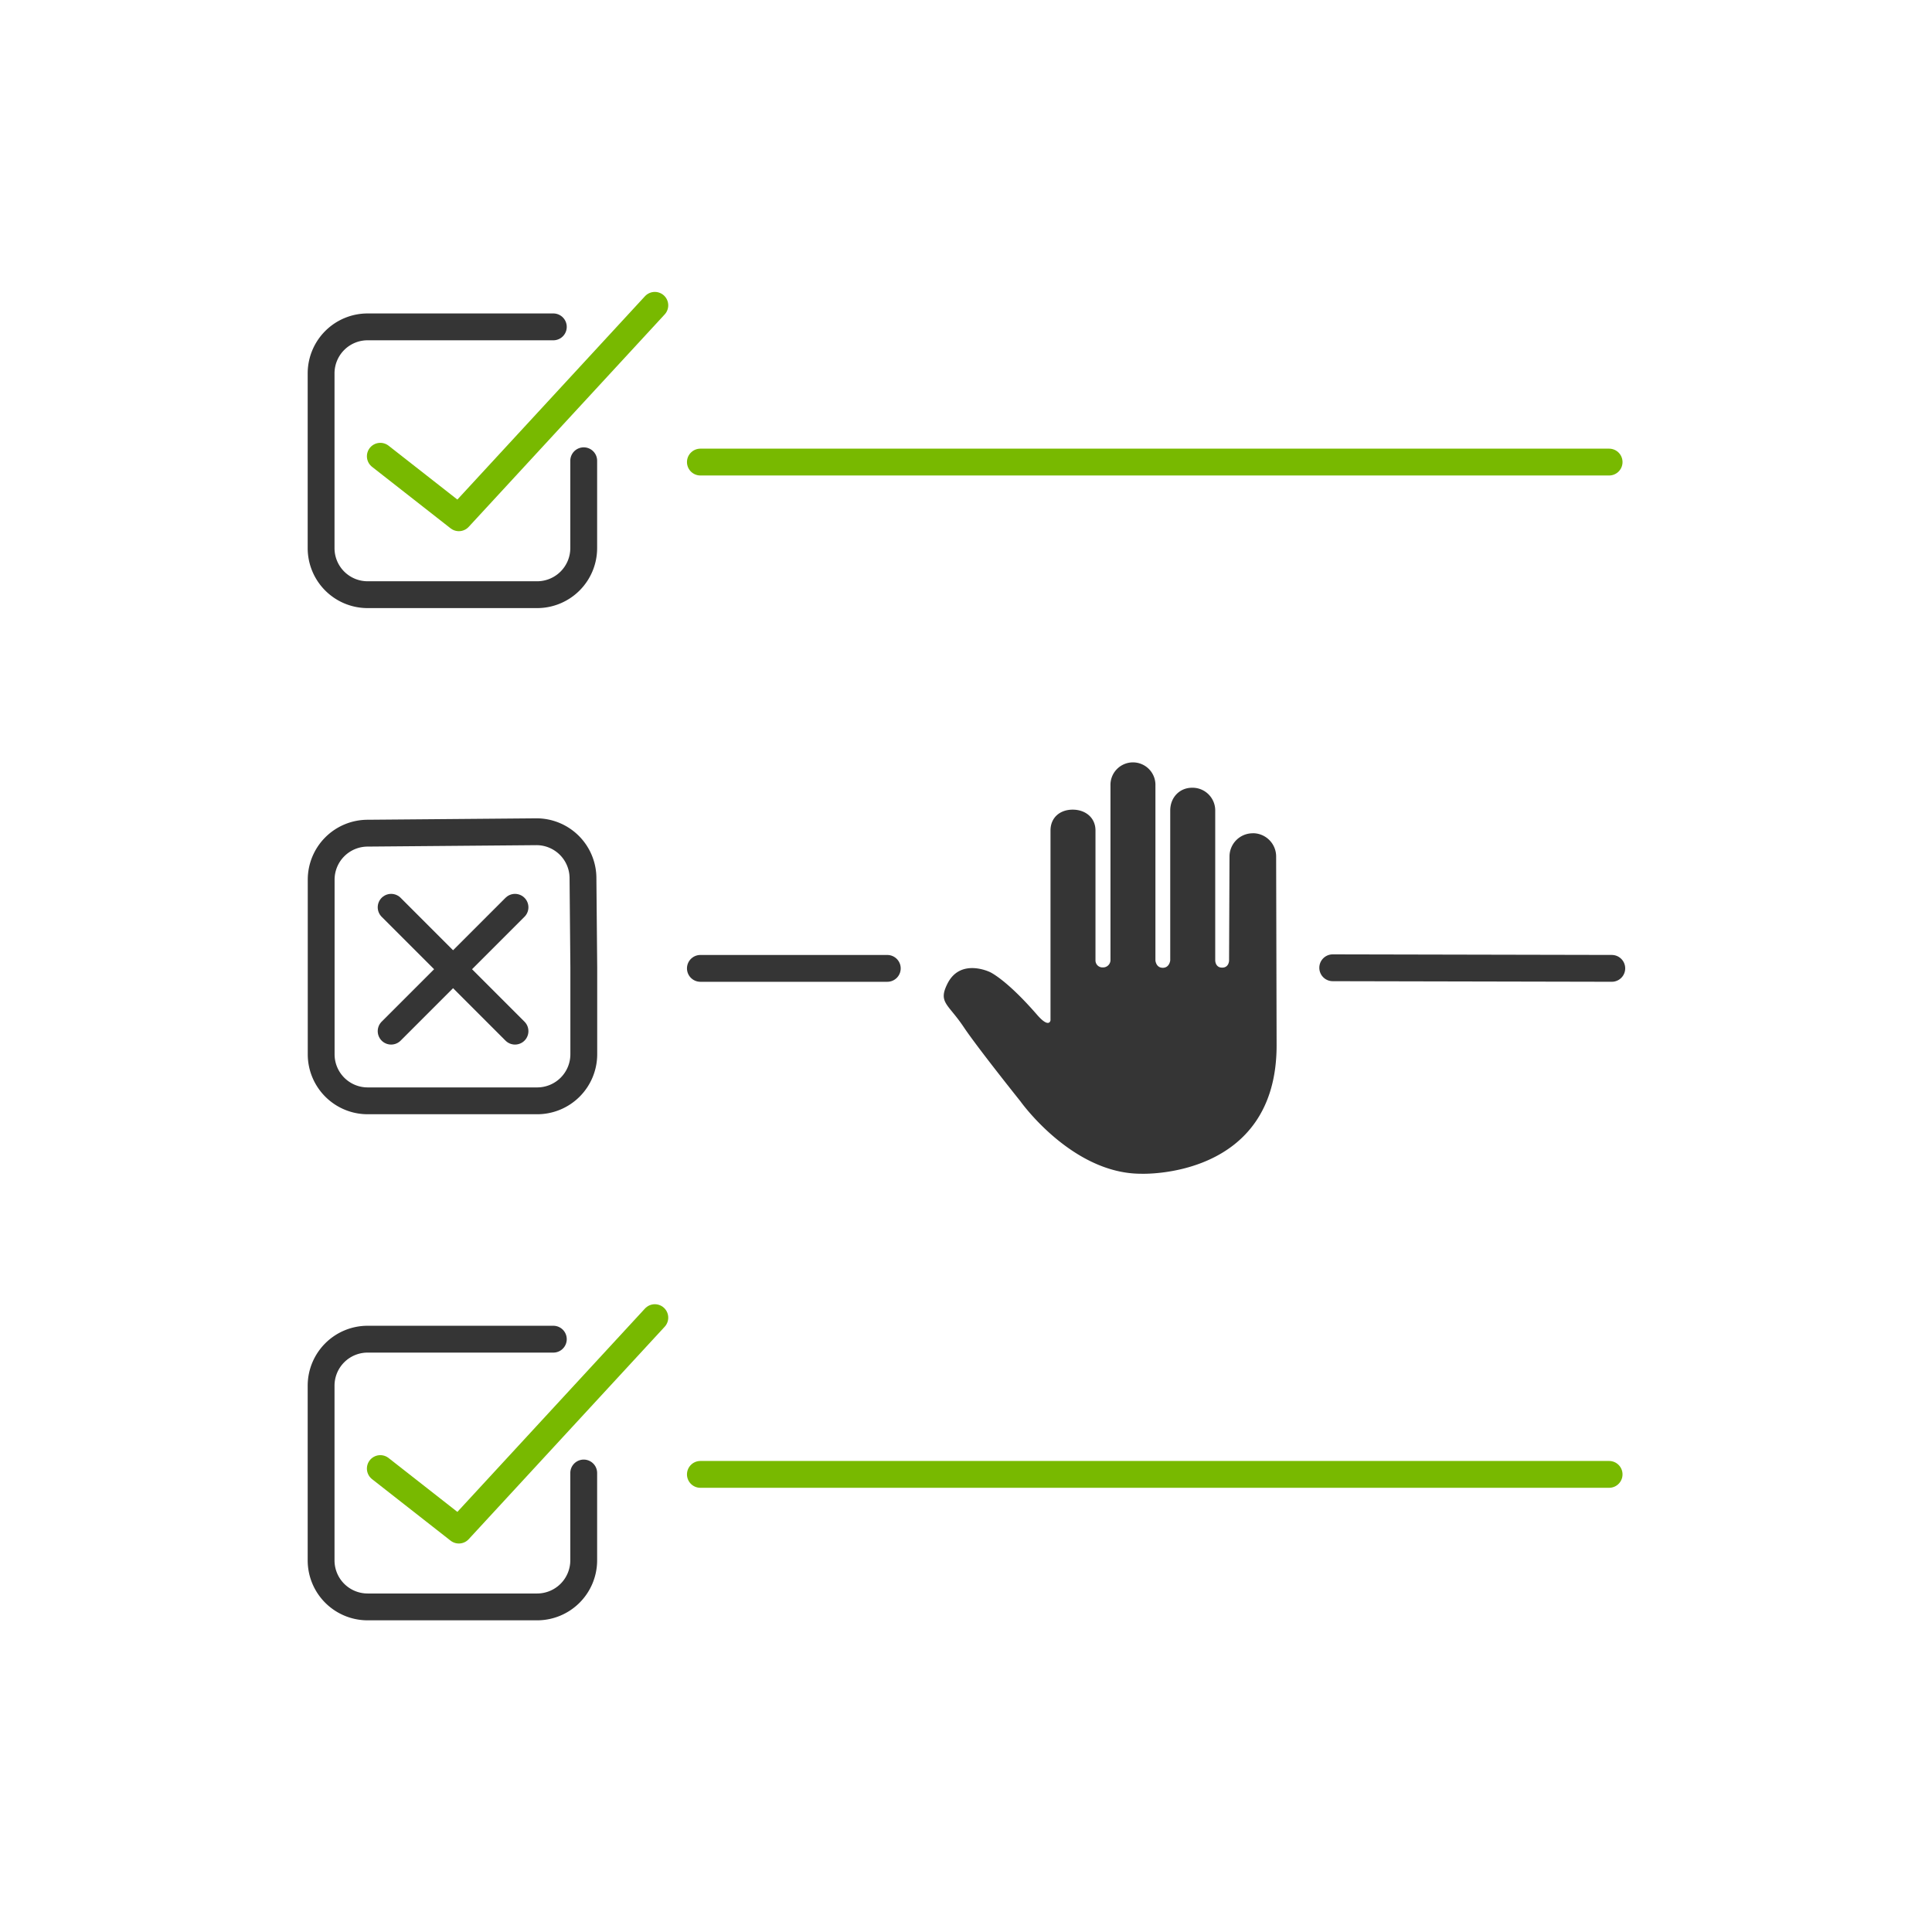 <?xml version="1.0" encoding="UTF-8"?>
<svg xmlns="http://www.w3.org/2000/svg" viewBox="0 0 1080 1080">
  <defs>
    <style>.cls-1,.cls-2,.cls-4{fill:none;}.cls-2{stroke:#353535;}.cls-2,.cls-4{stroke-linecap:round;stroke-linejoin:round;stroke-width:15px;}.cls-3{fill:#353535;}.cls-4{stroke:#78b900;}</style>
  </defs>
  <title>ICON19_MenselijkeFouten</title>
  <g id="Layer_2" data-name="Layer 2">
    <g id="Layer_1-2" data-name="Layer 1">
      <rect class="cls-1" width="1080" height="1080"></rect>
    </g>
    <g id="GUIDE">
      <line class="cls-2" x1="391.52" y1="541.33" x2="496" y2="541.33"></line>
      <line class="cls-2" x1="745" y1="540.99" x2="901" y2="541.32"></line>
      <path class="cls-2" d="M325.89,491a26,26,0,0,0-26-26.05l-94.3.8a26,26,0,0,0-26.05,26v97.62a26,26,0,0,0,26.05,26h94.7a26.05,26.05,0,0,0,26.05-26V540.61Z"></path>
      <line class="cls-2" x1="287.89" y1="576.42" x2="218.65" y2="507.18"></line>
      <line class="cls-2" x1="218.65" y1="576.42" x2="287.89" y2="507.18"></line>
      <path class="cls-3" d="M700.3,465.81a13,13,0,0,0-13,13l-.24,58.1s0,4-3.87,4-3.87-4-3.87-4V453.06a12.7,12.7,0,0,0-12.89-12.71c-7.15,0-12.26,5.55-12.26,12.71v83.81S653.79,541,650,541s-4.11-4.09-4.11-4.09V439.1a12.57,12.57,0,1,0-25.13,0v97.77a4.14,4.14,0,0,1-4.31,3.92,3.9,3.9,0,0,1-4.07-3.92V464.24c0-7.15-5.6-11.64-12.75-11.64s-12.39,4.49-12.39,11.64V570.39s-.7,4.72-7.47-3.07c-17.35-20-26.4-23.93-26.4-23.93s-16.46-8.07-23.75,6.5c-5.29,10.56.31,11.13,9,24.1,7.65,11.48,31.83,41.68,31.83,41.68s28.68,40.46,67.38,40.46c0,0,75.8,3.23,75.8-71.76l-.26-105.59a13,13,0,0,0-13-13"></path>
      <polyline class="cls-4" points="212.6 820.94 256.5 855.33 366.05 736.57"></polyline>
      <path class="cls-2" d="M309.31,748.61H205.55a26,26,0,0,0-26.05,26v97.61a26,26,0,0,0,26.05,26.05h94.7a26.05,26.05,0,0,0,26.05-26.05v-48.8"></path>
      <line class="cls-4" x1="391.52" y1="824.19" x2="899.5" y2="824.19"></line>
      <polyline class="cls-4" points="212.6 255.05 256.5 289.43 366.05 170.68"></polyline>
      <path class="cls-2" d="M309.31,182.72H205.55a26,26,0,0,0-26.05,26.05v97.61a26,26,0,0,0,26.05,26.05h94.7a26.05,26.05,0,0,0,26.05-26.05V257.57"></path>
      <line class="cls-4" x1="391.52" y1="258.3" x2="899.5" y2="258.3"></line>
    </g>
  </g>
</svg>
